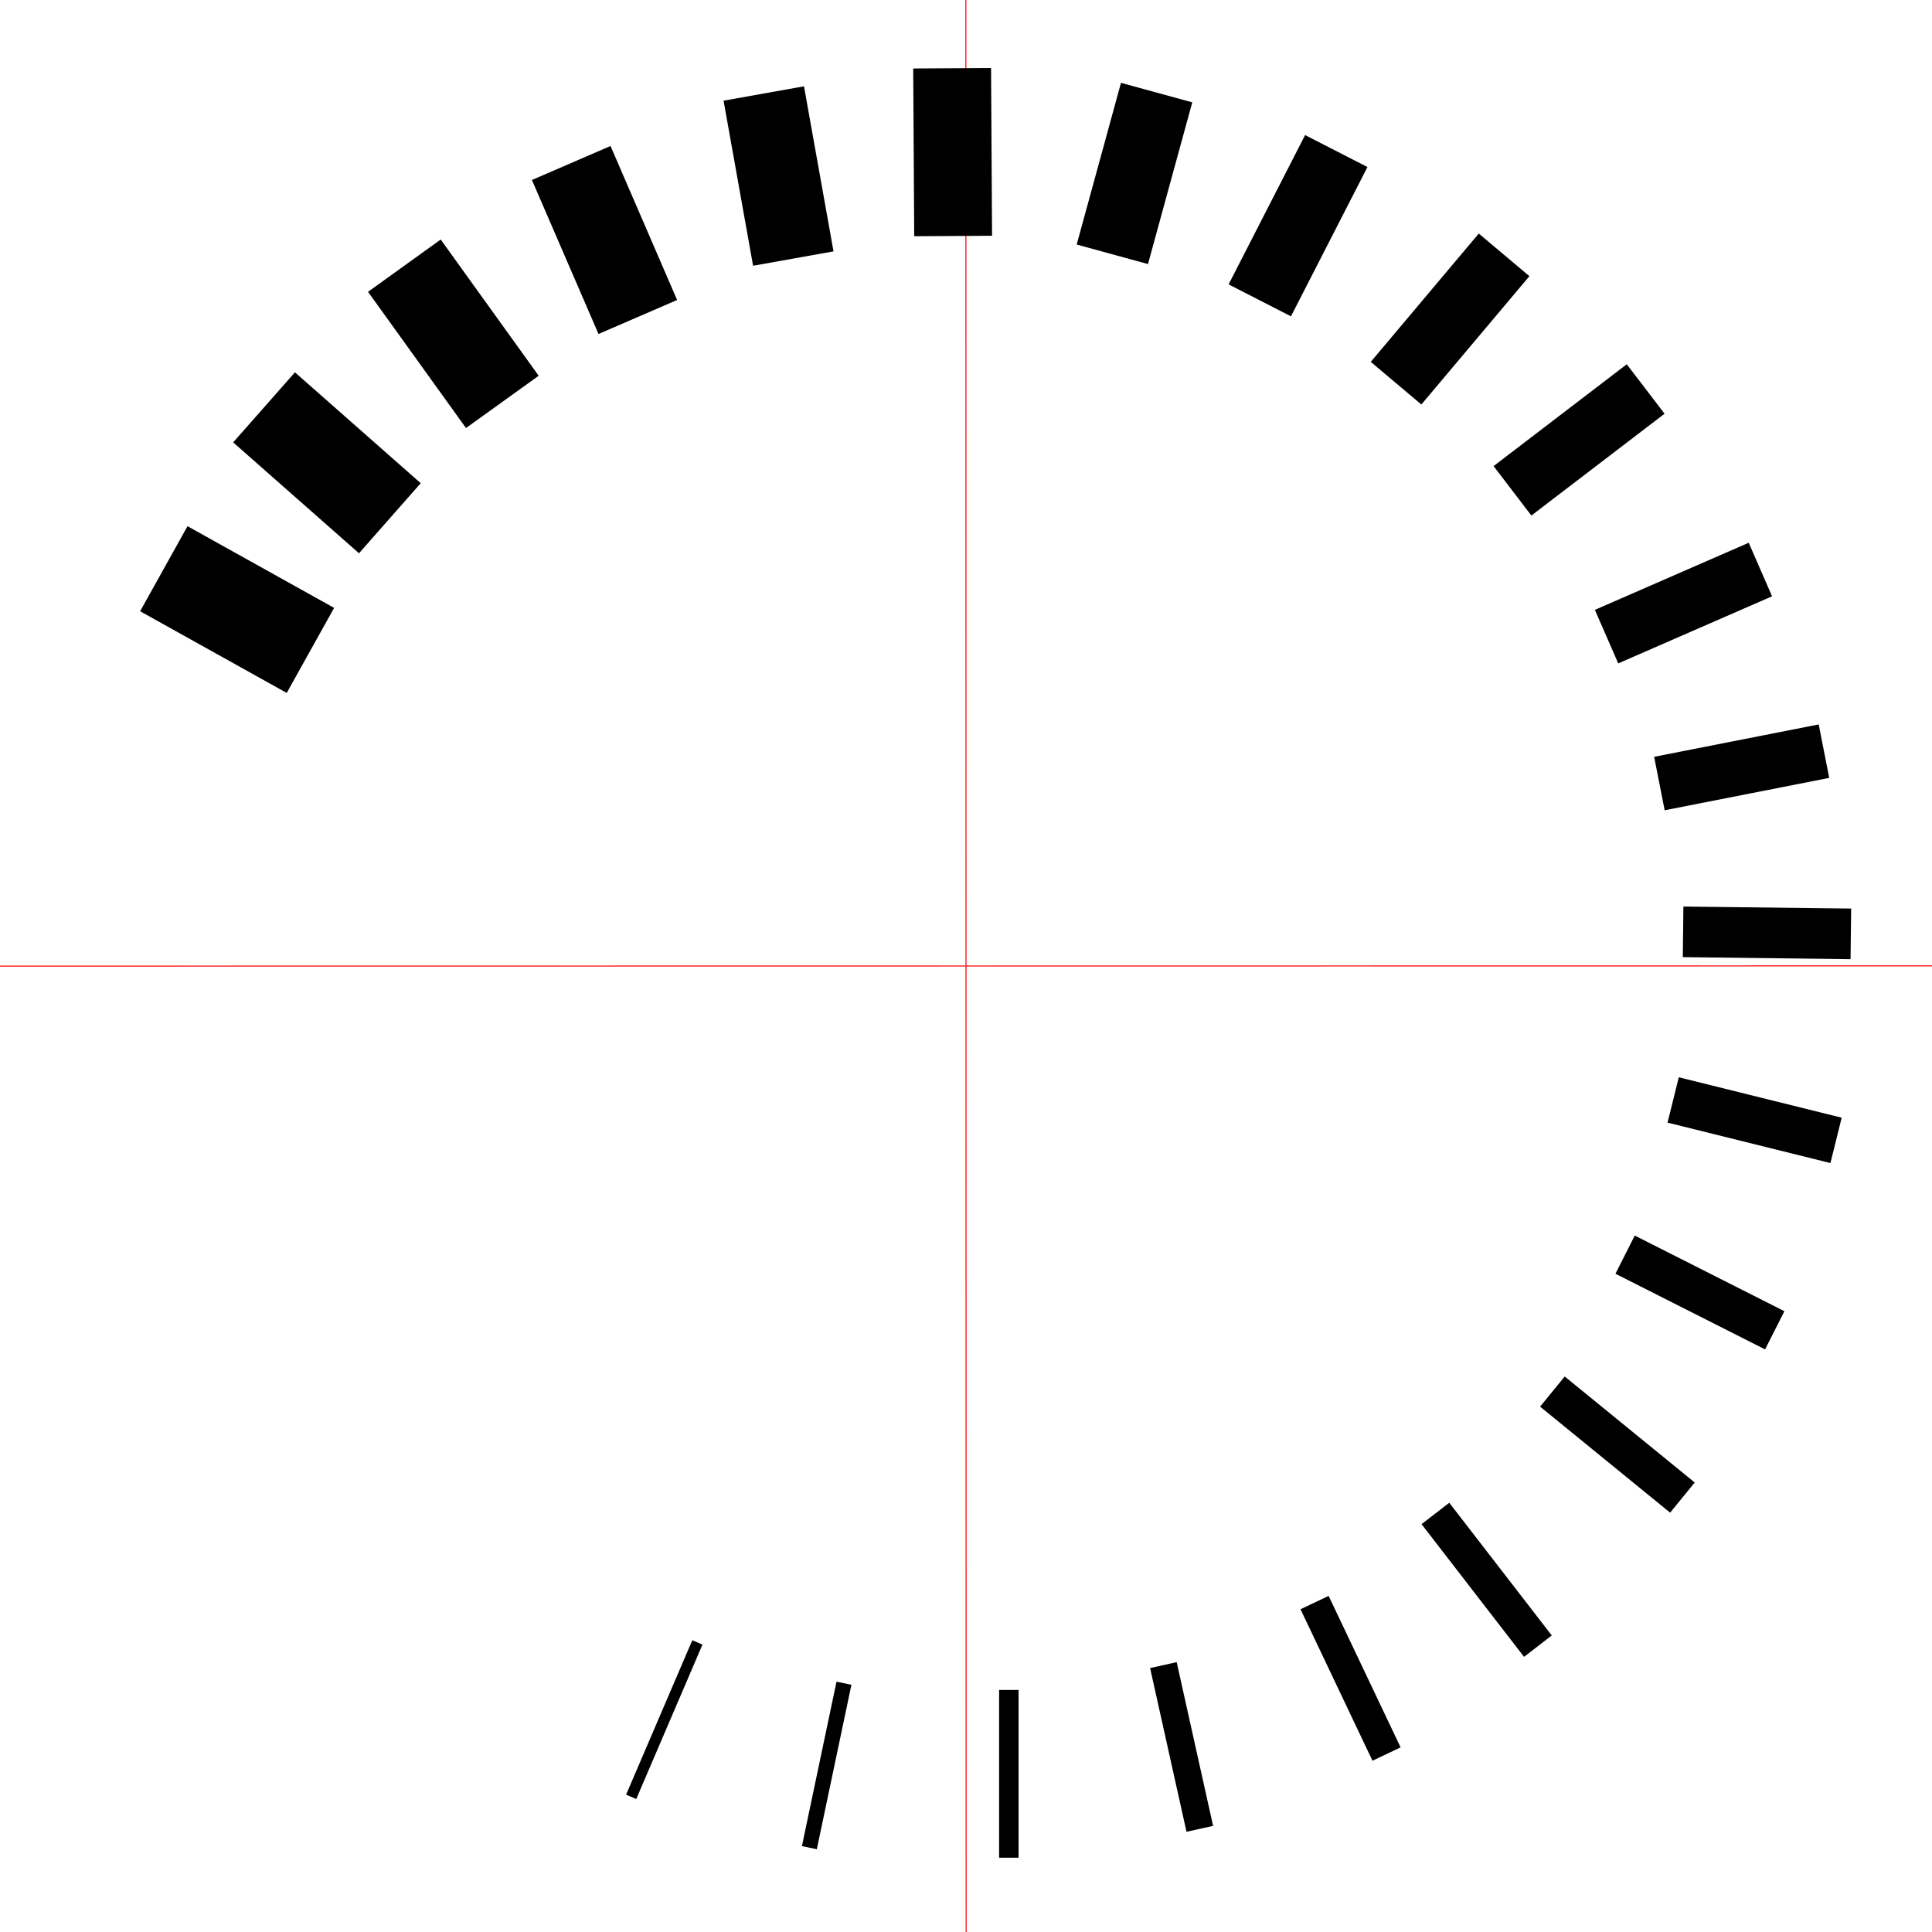 <?xml version="1.0" encoding="UTF-8" standalone="no"?>
<svg id="svg2" xmlns:rdf="http://www.w3.org/1999/02/22-rdf-syntax-ns#" xmlns="http://www.w3.org/2000/svg" viewBox="0 0 180 180" version="1.1" xmlns:cc="http://creativecommons.org/ns#" xmlns:dc="http://purl.org/dc/elements/1.1/">
 <defs id="defs6"></defs>
 <path id="path4975" stroke-linejoin="miter" style="stroke-dasharray:none;" d="m-28.282,90.016,236.56-0.032" stroke="#F11" stroke-linecap="butt" stroke-miterlimit="4" stroke-width="0.1" fill="none"/>
 <path id="path4977" stroke-linejoin="miter" style="stroke-dasharray:none;" d="m89.984-28.282,0.032,236.56" stroke="#F11" stroke-linecap="butt" stroke-miterlimit="4" stroke-width="0.1" fill="none"/>
 <g id="g5349" fill="#000">
  <rect id="rect5053" width="1.813" height="15.629" y="157.45" x="93.084"/>
  <rect id="use5265" transform="matrix(0.919,0.394,-0.394,0.919,0,0)" height="15.654" width="1.03" y="115.05" x="119.51"/>
  <rect id="use5267" transform="matrix(0.979,0.206,-0.206,0.979,0,0)" height="15.65" width="1.418" y="137.21" x="108.48"/>
  <rect id="use5269" transform="matrix(0.976,-0.217,0.217,0.976,0,0)" height="15.629" width="2.538" y="174.99" x="70.881"/>
  <rect id="use5271" transform="matrix(0.903,-0.429,0.429,0.903,0,0)" height="15.629" width="2.901" y="187.47" x="45.118"/>
  <rect id="use5273" transform="matrix(0.791,-0.611,0.611,0.791,0,0)" height="15.629" width="3.264" y="193.44" x="18.017"/>
  <rect id="use5275" transform="matrix(0.632,-0.775,0.775,0.632,0,0)" height="15.629" width="3.626" y="194.02" x="-10.881"/>
  <rect id="use5277" transform="matrix(0.451,-0.892,0.892,0.451,0,0)" height="15.629" width="3.989" y="187.95" x="-38.012"/>
  <rect id="use5279" transform="matrix(0.241,-0.971,0.971,0.241,0,0)" height="15.629" width="4.351" y="175.9" x="-64.058"/>
  <rect id="use5281" transform="matrix(0.012,-1,1,0.012,0,0)" height="15.629" width="4.714" y="157.83" x="-87.281"/>
  <rect id="use5283" transform="matrix(-0.193,-0.981,0.981,-0.193,0,0)" height="15.629" width="5.077" y="137.63" x="-104.03"/>
  <rect id="use5285" transform="matrix(-0.4,-0.917,0.917,-0.4,0,0)" height="15.629" width="5.439" y="113.43" x="-116.88"/>
  <rect id="use5287" transform="matrix(-0.607,-0.794,0.794,-0.607,0,0)" height="15.629" width="5.802" y="84.222" x="-124.88"/>
  <rect id="use5289" transform="matrix(-0.765,-0.644,0.644,-0.765,0,0)" height="15.629" width="6.165" y="56.455" x="-125.58"/>
  <rect id="use5291" transform="matrix(-0.89,-0.456,0.456,-0.89,0,0)" height="15.629" width="6.527" y="28.615" x="-120.48"/>
  <rect id="use5293" transform="matrix(-0.964,-0.264,0.264,-0.964,0,0)" height="15.629" width="6.89" y="4.524" x="-109.71"/>
  <rect id="use5295" transform="matrix(-1,0.006,-0.006,-1,0,0)" height="15.629" width="7.253" y="-22.519" x="-92.293"/>
  <rect id="use5297" transform="matrix(-0.984,0.176,-0.176,-0.984,0,0)" height="15.629" width="7.615" y="-36.741" x="-72.348"/>
  <rect id="use5299" transform="matrix(-0.918,0.397,-0.397,-0.918,0,0)" height="15.629" width="7.978" y="-50.686" x="-46.801"/>
  <rect id="use5301" transform="matrix(-0.812,0.584,-0.584,-0.812,0,0)" height="15.629" width="8.34" y="-57.713" x="-20.3"/>
  <rect id="use5303" transform="matrix(-0.661,0.75,-0.75,-0.661,0,0)" height="15.629" width="8.703" y="-59.191" x="7.858"/>
  <rect id="use5305" transform="matrix(-0.487,0.874,-0.874,-0.487,0,0)" height="15.629" width="9.066" y="-54.731" x="34.304"/>
 </g>
</svg>